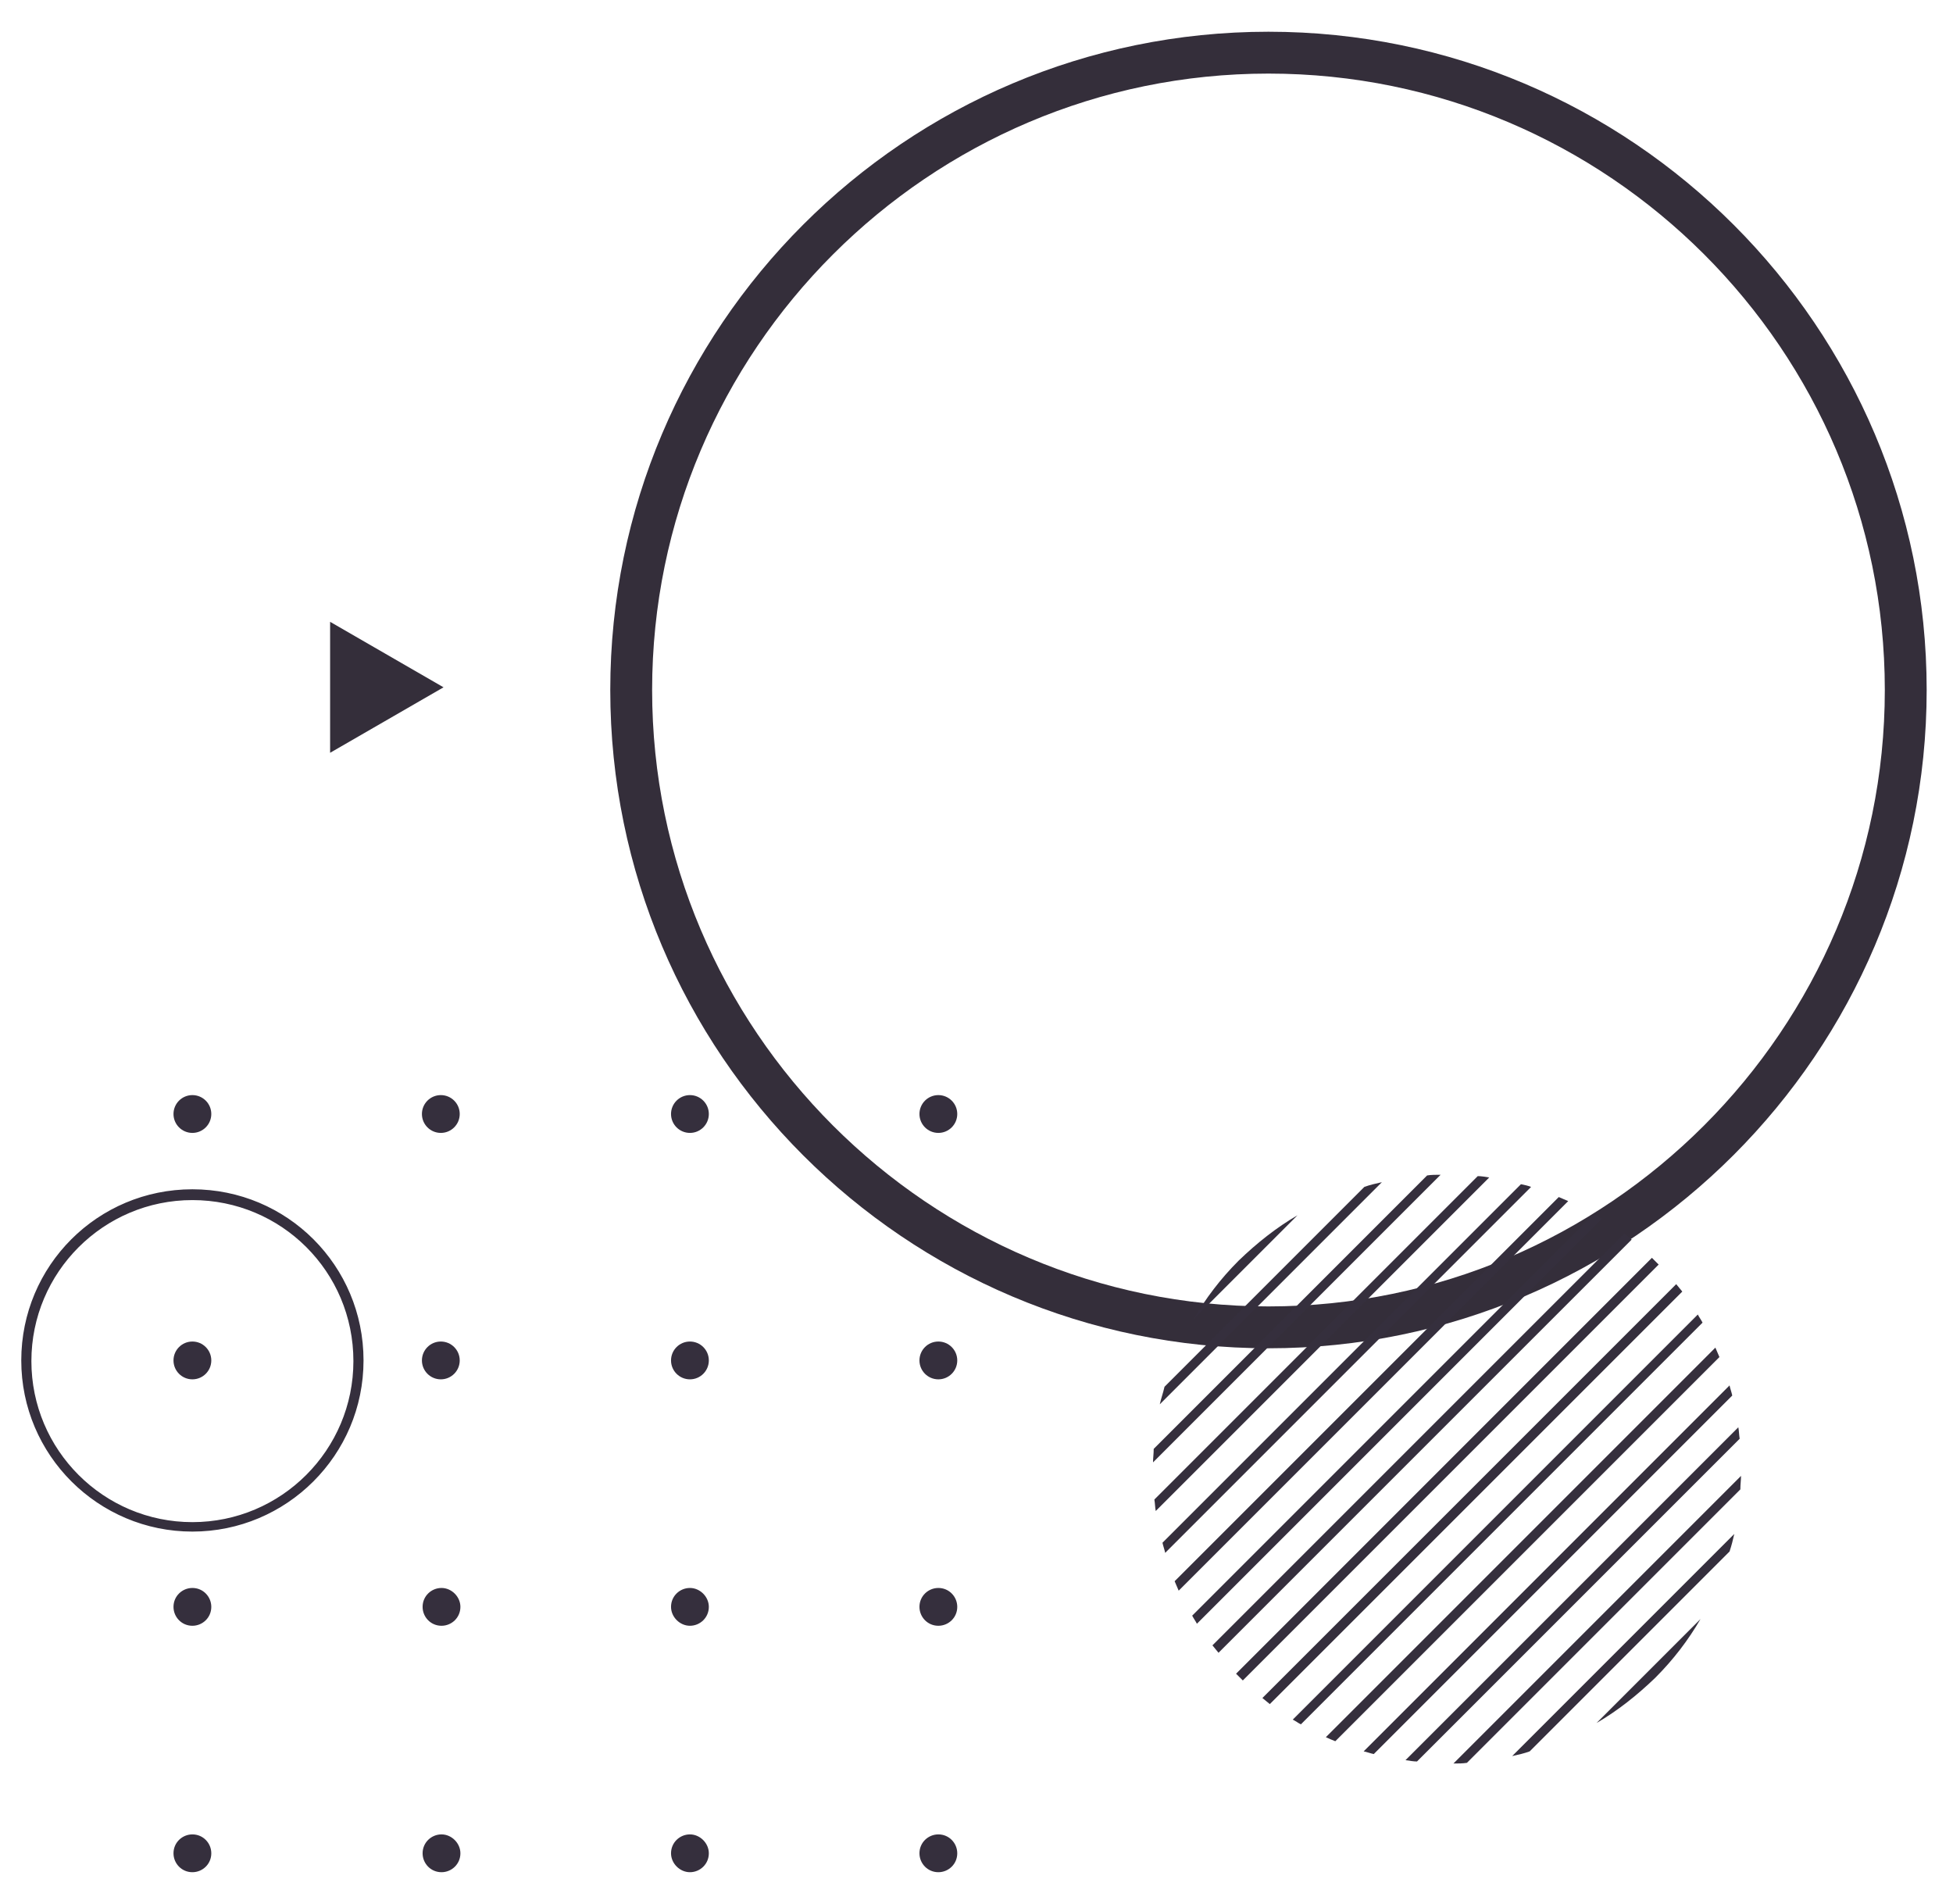 <?xml version="1.0" encoding="UTF-8"?> <!-- Generator: Adobe Illustrator 22.0.1, SVG Export Plug-In . SVG Version: 6.00 Build 0) --> <svg xmlns="http://www.w3.org/2000/svg" xmlns:xlink="http://www.w3.org/1999/xlink" x="0px" y="0px" viewBox="0 0 289.3 282" style="enable-background:new 0 0 289.3 282;" xml:space="preserve"> <style type="text/css"> .st0{fill:#F6303B;} .st1{fill:#0400AA;} .st2{fill:none;stroke:#F6303B;stroke-miterlimit:10;} .st3{fill:#FFFFFF;} .st4{fill:none;} .st5{fill:#5D5968;} .st6{fill:#342E3A;} .st7{fill:#352F3D;} .st8{fill:#352F3D;stroke:#352F3D;stroke-width:0.5;stroke-miterlimit:10;} </style> <g id="BACKGROUND"> </g> <g id="OBJECTS"> <path class="st6" d="M187.9,199.7c-53.8,0-97.5-43.7-97.5-97.5s43.7-97.5,97.5-97.5s97.5,43.8,97.5,97.5S241.6,199.7,187.9,199.7z M187.9,10.9c-50.3,0-91.3,41-91.3,91.3c0,50.3,41,91.3,91.3,91.3c50.3,0,91.3-41,91.3-91.3C279.2,51.8,238.2,10.9,187.9,10.9z"></path> <g> <path class="st7" d="M241.7,183.6c-0.4-0.3-0.7-0.6-1.1-0.9l-61,61c0.3,0.4,0.6,0.7,0.9,1.1L241.7,183.6z"></path> <path class="st7" d="M226.8,175.8c-0.5-0.2-1-0.3-1.5-0.4l-53.1,53.1c0.1,0.5,0.3,1,0.4,1.5L226.8,175.8z"></path> <path class="st7" d="M237.3,180.5c-0.4-0.2-0.8-0.5-1.2-0.7l-59.5,59.5c0.2,0.4,0.5,0.8,0.7,1.2L237.3,180.5z"></path> <path class="st7" d="M232.3,177.9c-0.5-0.2-0.9-0.4-1.4-0.6L174,234.2c0.2,0.5,0.4,0.9,0.6,1.4L232.3,177.9z"></path> <path class="st7" d="M220.6,174.4c-0.6-0.1-1.2-0.2-1.7-0.2L171,222.1c0.1,0.6,0.1,1.2,0.2,1.7L220.6,174.4z"></path> <path class="st7" d="M245.2,186.8c-0.2-0.2-0.3-0.3-0.5-0.5l-61.6,61.6c0.2,0.2,0.3,0.3,0.5,0.5c0.2,0.2,0.3,0.3,0.5,0.5 l61.6-61.6C245.5,187.1,245.3,186.9,245.2,186.8z"></path> <path class="st7" d="M213.4,174c-0.7,0-1.4,0-2,0.1l-40.5,40.5c0,0.7-0.1,1.4-0.1,2L213.4,174z"></path> <path class="st7" d="M171.8,208l32.9-32.9c-0.9,0.2-1.8,0.4-2.6,0.7l-29.6,29.6C172.3,206.3,172,207.1,171.8,208z"></path> <path class="st7" d="M257.8,220.6c0-0.7,0.1-1.4,0.1-2l-42.6,42.6c0.7,0,1.4,0,2-0.1L257.8,220.6z"></path> <path class="st7" d="M257.7,213.1c-0.1-0.6-0.1-1.2-0.2-1.7l-49.3,49.3c0.6,0.1,1.2,0.2,1.7,0.2L257.7,213.1z"></path> <path class="st7" d="M192.2,180c-3.1,1.8-6,4.1-8.7,6.7c-2.7,2.7-4.9,5.6-6.7,8.7L192.2,180z"></path> <path class="st7" d="M256.2,229.8c0.3-0.9,0.5-1.7,0.7-2.6L224,260.1c0.9-0.2,1.8-0.4,2.6-0.7L256.2,229.8z"></path> <path class="st7" d="M236.5,255.2c3.1-1.8,6-4.1,8.7-6.7c2.7-2.7,4.9-5.6,6.7-8.7L236.5,255.2z"></path> <path class="st7" d="M252.2,195.9c-0.2-0.4-0.5-0.8-0.7-1.2l-60,60c0.4,0.2,0.8,0.5,1.2,0.7L252.2,195.9z"></path> <path class="st7" d="M249.2,191.3c-0.3-0.4-0.6-0.7-0.9-1.1L187,251.5c0.4,0.3,0.7,0.6,1.1,0.9L249.2,191.3z"></path> <path class="st7" d="M256.6,206.7c-0.1-0.5-0.3-1-0.4-1.5l-54.2,54.2c0.5,0.1,1,0.3,1.5,0.4L256.6,206.7z"></path> <path class="st7" d="M254.7,201c-0.2-0.5-0.4-0.9-0.6-1.4l-57.7,57.7c0.4,0.2,0.9,0.4,1.4,0.6L254.7,201z"></path> </g> <g> <circle class="st7" cx="28.5" cy="165" r="2.8"></circle> <circle class="st7" cx="65.3" cy="165" r="2.8"></circle> <circle class="st7" cx="102.2" cy="165" r="2.8"></circle> <circle class="st7" cx="139" cy="165" r="2.8"></circle> <circle class="st7" cx="28.5" cy="201.5" r="2.8"></circle> <circle class="st7" cx="65.3" cy="201.5" r="2.8"></circle> <circle class="st7" cx="102.2" cy="201.5" r="2.8"></circle> <circle class="st7" cx="139" cy="201.5" r="2.8"></circle> <path class="st7" d="M31.3,238c0,1.6-1.3,2.8-2.8,2.8c-1.6,0-2.8-1.3-2.8-2.8c0-1.6,1.3-2.8,2.8-2.8 C30.1,235.2,31.3,236.5,31.3,238z"></path> <path class="st7" d="M68.2,238c0,1.6-1.3,2.8-2.8,2.8c-1.6,0-2.8-1.3-2.8-2.8c0-1.6,1.3-2.8,2.8-2.8 C66.9,235.2,68.2,236.5,68.2,238z"></path> <path class="st7" d="M105,238c0,1.6-1.3,2.8-2.8,2.8s-2.8-1.3-2.8-2.8c0-1.6,1.3-2.8,2.8-2.8S105,236.5,105,238z"></path> <path class="st7" d="M141.8,238c0,1.6-1.3,2.8-2.8,2.8c-1.6,0-2.8-1.3-2.8-2.8c0-1.6,1.3-2.8,2.8-2.8 C140.6,235.2,141.8,236.5,141.8,238z"></path> <path class="st7" d="M31.3,274.5c0,1.6-1.3,2.8-2.8,2.8c-1.6,0-2.8-1.3-2.8-2.8c0-1.6,1.3-2.8,2.8-2.8 C30.1,271.7,31.3,273,31.3,274.5z"></path> <path class="st7" d="M68.2,274.5c0,1.6-1.3,2.8-2.8,2.8c-1.6,0-2.8-1.3-2.8-2.8c0-1.6,1.3-2.8,2.8-2.8 C66.9,271.7,68.2,273,68.2,274.5z"></path> <path class="st7" d="M105,274.5c0,1.6-1.3,2.8-2.8,2.8s-2.8-1.3-2.8-2.8c0-1.6,1.3-2.8,2.8-2.8S105,273,105,274.5z"></path> <path class="st7" d="M141.8,274.5c0,1.6-1.3,2.8-2.8,2.8c-1.6,0-2.8-1.3-2.8-2.8c0-1.6,1.3-2.8,2.8-2.8 C140.6,271.7,141.8,273,141.8,274.5z"></path> </g> <path class="st8" d="M28.5,226.6c-13.8,0-25.1-11.2-25.1-25.1s11.2-25.1,25.1-25.1s25.1,11.2,25.1,25.1S42.3,226.6,28.5,226.6z M28.5,177.5c-13.3,0-24.1,10.8-24.1,24.1c0,13.3,10.8,24.1,24.1,24.1c13.3,0,24.1-10.8,24.1-24.1 C52.6,188.2,41.8,177.5,28.5,177.5z"></path> <polygon class="st6" points="65.7,101.8 48.9,111.5 48.9,92.1 "></polygon> </g> </svg> 